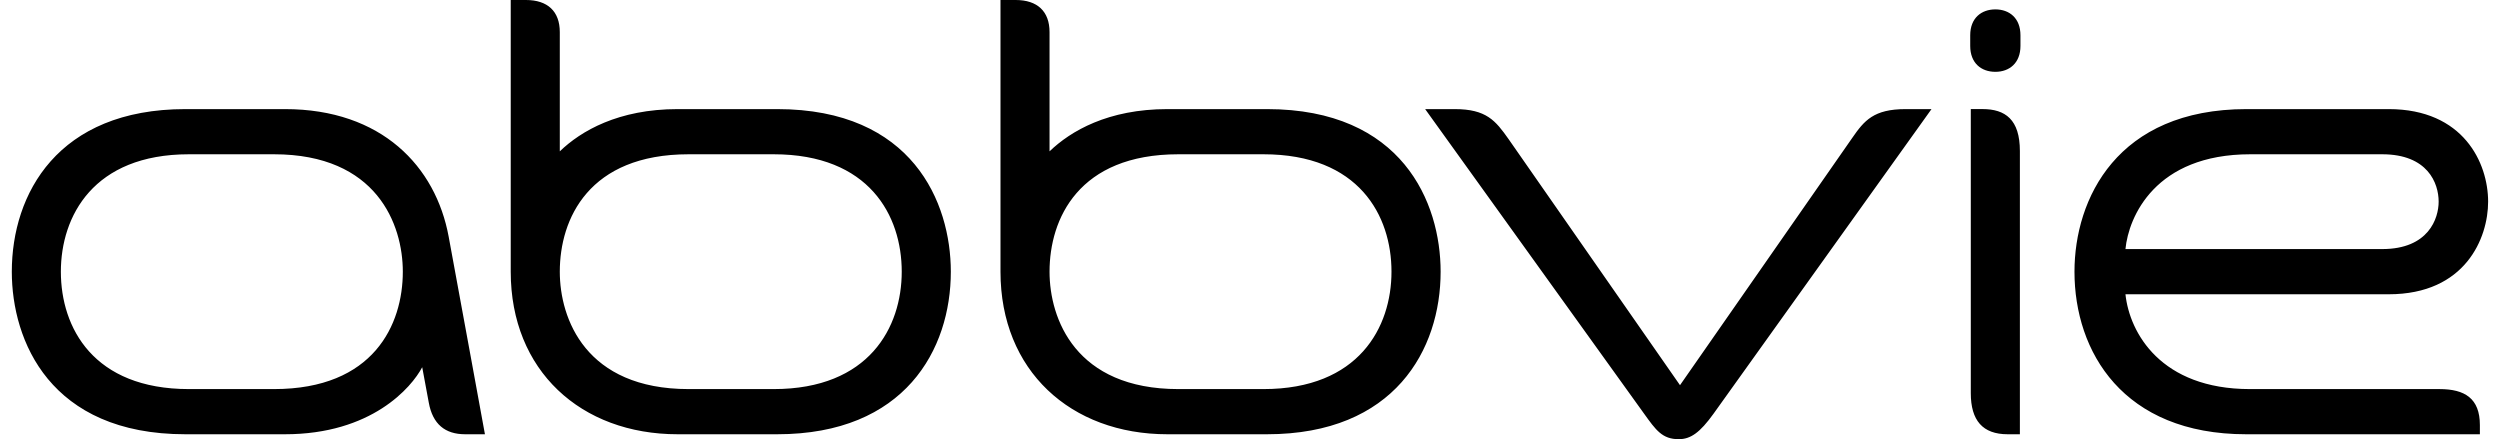 <?xml version="1.0" encoding="UTF-8"?> <svg xmlns="http://www.w3.org/2000/svg" width="148" height="26" viewBox="0 0 148 26" fill="none"><g clip-path="url(#clip0_581_6825)"><path d="M146.809 25.164C146.809 23.583 145.913 23.034 144.421 23.034H133.196C127.927 23.034 126.07 19.71 125.827 17.421H141.41C145.957 17.421 147.297 14.086 147.297 11.939C147.297 9.648 145.839 6.459 141.41 6.459H132.992C125.33 6.459 122.809 11.773 122.809 16.084C122.809 20.819 125.679 25.708 132.973 25.708H146.809V25.164ZM133.216 9.133H141.026C143.72 9.133 144.368 10.842 144.368 11.939C144.368 12.921 143.779 14.745 141.026 14.745H125.827C126.011 12.837 127.583 9.133 133.216 9.133ZM101.441 24.492C100.637 25.61 100.085 26 99.381 26C98.403 26 98.029 25.462 97.333 24.494C95.639 22.144 84.369 6.459 84.369 6.459H86.114C87.993 6.459 88.533 7.136 89.314 8.244L99.456 22.803L109.648 8.171C110.366 7.131 110.925 6.459 112.814 6.459H114.345L101.441 24.492ZM27.536 25.708C26.355 25.708 25.614 25.114 25.383 23.83L24.995 21.739C24.36 22.944 21.99 25.708 16.867 25.708H10.977C2.96 25.708 0.699 20.175 0.699 16.084C0.699 11.476 3.416 6.459 10.977 6.459H16.867C22.601 6.459 25.795 9.862 26.561 14.008C27.203 17.471 28.708 25.708 28.708 25.708H27.536ZM16.219 9.133H11.184C5.529 9.133 3.603 12.798 3.603 16.084C3.603 19.403 5.529 23.034 11.184 23.034H16.219C22.125 23.034 23.847 19.214 23.847 16.084C23.847 13.291 22.309 9.133 16.219 9.133ZM118.126 4.252C118.963 4.252 119.611 3.725 119.611 2.721V2.087C119.611 1.073 118.955 0.556 118.126 0.556C117.302 0.556 116.637 1.065 116.637 2.087V2.721C116.637 3.731 117.285 4.252 118.126 4.252ZM116.671 6.457H117.364C118.712 6.457 119.577 7.074 119.577 8.941V25.708H118.854C117.375 25.708 116.671 24.893 116.671 23.274V6.457ZM33.14 8.959C34.391 7.753 36.606 6.459 40.119 6.459H46.008C54.023 6.459 56.289 11.992 56.289 16.084C56.289 20.689 53.571 25.708 46.008 25.708H40.119C34.381 25.708 30.235 21.932 30.235 16.085V0H31.135C32.418 0 33.14 0.67 33.14 1.9V8.959ZM40.769 23.034H45.801C51.458 23.034 53.383 19.367 53.383 16.084C53.383 12.764 51.458 9.133 45.801 9.133H40.769C34.86 9.133 33.14 12.949 33.14 16.084C33.14 18.876 34.674 23.034 40.769 23.034ZM62.133 8.959C63.388 7.753 65.597 6.459 69.112 6.459H75.003C83.017 6.459 85.285 11.992 85.285 16.084C85.285 20.689 82.563 25.708 75.003 25.708H69.112C63.376 25.708 59.229 21.932 59.229 16.085V0H60.128C61.41 0 62.133 0.67 62.133 1.9V8.959ZM69.76 23.034H74.796C80.448 23.034 82.376 19.367 82.376 16.084C82.376 12.764 80.452 9.133 74.796 9.133H69.76C63.854 9.133 62.133 12.949 62.133 16.084C62.133 18.876 63.67 23.034 69.76 23.034Z" fill="black"></path></g><defs><clipPath id="clip0_581_6825"><rect width="148" height="26" fill="white"></rect></clipPath></defs></svg> 
